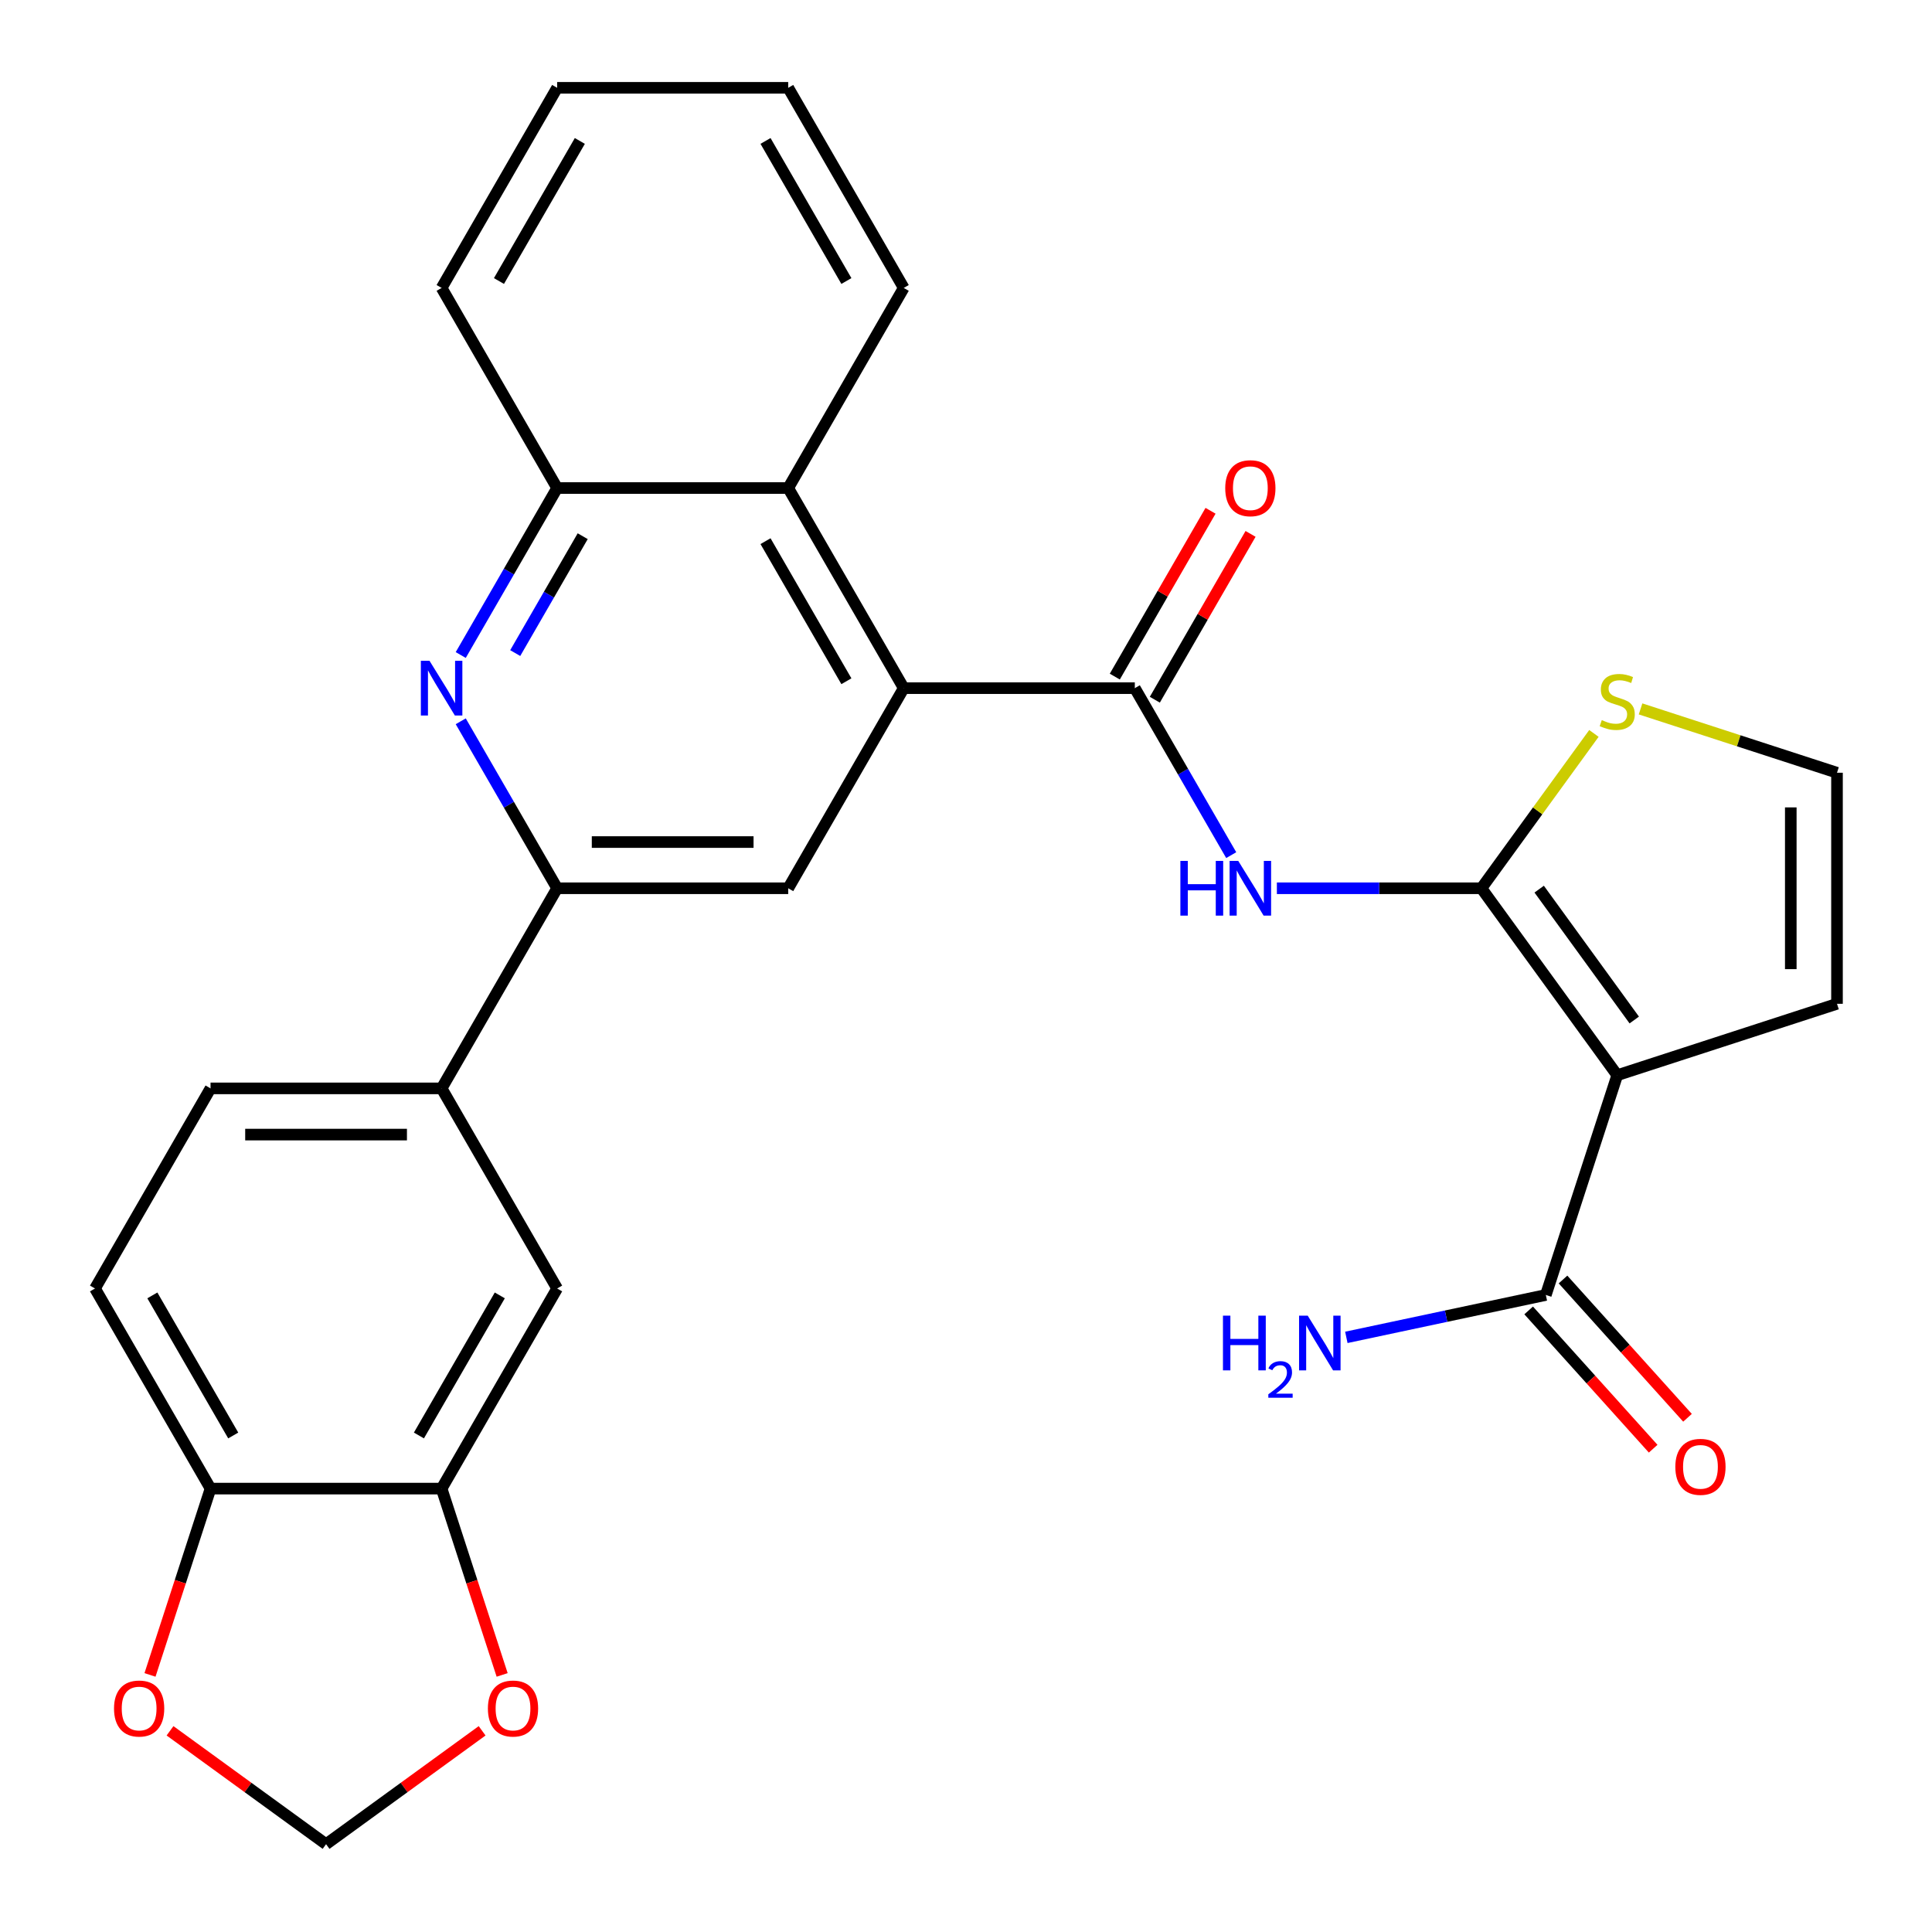 <?xml version='1.0' encoding='iso-8859-1'?>
<svg version='1.1' baseProfile='full'
              xmlns='http://www.w3.org/2000/svg'
                      xmlns:rdkit='http://www.rdkit.org/xml'
                      xmlns:xlink='http://www.w3.org/1999/xlink'
                  xml:space='preserve'
width='1000px' height='1000px' viewBox='0 0 1000 1000'>
<!-- END OF HEADER -->
<rect style='opacity:1.0;fill:#FFFFFF;stroke:none' width='1000' height='1000' x='0' y='0'> </rect>
<path class='bond-0' d='M 766.78,459.765 L 837.08,556.525' style='fill:none;fill-rule:evenodd;stroke:#000000;stroke-width:6px;stroke-linecap:butt;stroke-linejoin:miter;stroke-opacity:1' />
<path class='bond-0' d='M 796.677,460.219 L 845.887,527.951' style='fill:none;fill-rule:evenodd;stroke:#000000;stroke-width:6px;stroke-linecap:butt;stroke-linejoin:miter;stroke-opacity:1' />
<path class='bond-1' d='M 766.78,459.765 L 713.844,459.765' style='fill:none;fill-rule:evenodd;stroke:#000000;stroke-width:6px;stroke-linecap:butt;stroke-linejoin:miter;stroke-opacity:1' />
<path class='bond-1' d='M 713.844,459.765 L 660.909,459.765' style='fill:none;fill-rule:evenodd;stroke:#0000FF;stroke-width:6px;stroke-linecap:butt;stroke-linejoin:miter;stroke-opacity:1' />
<path class='bond-9' d='M 766.78,459.765 L 795.895,419.692' style='fill:none;fill-rule:evenodd;stroke:#000000;stroke-width:6px;stroke-linecap:butt;stroke-linejoin:miter;stroke-opacity:1' />
<path class='bond-9' d='M 795.895,419.692 L 825.01,379.619' style='fill:none;fill-rule:evenodd;stroke:#CCCC00;stroke-width:6px;stroke-linecap:butt;stroke-linejoin:miter;stroke-opacity:1' />
<path class='bond-7' d='M 837.08,556.525 L 800.121,670.272' style='fill:none;fill-rule:evenodd;stroke:#000000;stroke-width:6px;stroke-linecap:butt;stroke-linejoin:miter;stroke-opacity:1' />
<path class='bond-13' d='M 837.08,556.525 L 950.827,519.566' style='fill:none;fill-rule:evenodd;stroke:#000000;stroke-width:6px;stroke-linecap:butt;stroke-linejoin:miter;stroke-opacity:1' />
<path class='bond-2' d='M 637.277,442.615 L 612.328,399.401' style='fill:none;fill-rule:evenodd;stroke:#0000FF;stroke-width:6px;stroke-linecap:butt;stroke-linejoin:miter;stroke-opacity:1' />
<path class='bond-2' d='M 612.328,399.401 L 587.378,356.188' style='fill:none;fill-rule:evenodd;stroke:#000000;stroke-width:6px;stroke-linecap:butt;stroke-linejoin:miter;stroke-opacity:1' />
<path class='bond-3' d='M 587.378,356.188 L 467.777,356.188' style='fill:none;fill-rule:evenodd;stroke:#000000;stroke-width:6px;stroke-linecap:butt;stroke-linejoin:miter;stroke-opacity:1' />
<path class='bond-19' d='M 597.736,362.168 L 622.512,319.254' style='fill:none;fill-rule:evenodd;stroke:#000000;stroke-width:6px;stroke-linecap:butt;stroke-linejoin:miter;stroke-opacity:1' />
<path class='bond-19' d='M 622.512,319.254 L 647.288,276.34' style='fill:none;fill-rule:evenodd;stroke:#FF0000;stroke-width:6px;stroke-linecap:butt;stroke-linejoin:miter;stroke-opacity:1' />
<path class='bond-19' d='M 577.02,350.207 L 601.797,307.294' style='fill:none;fill-rule:evenodd;stroke:#000000;stroke-width:6px;stroke-linecap:butt;stroke-linejoin:miter;stroke-opacity:1' />
<path class='bond-19' d='M 601.797,307.294 L 626.573,264.38' style='fill:none;fill-rule:evenodd;stroke:#FF0000;stroke-width:6px;stroke-linecap:butt;stroke-linejoin:miter;stroke-opacity:1' />
<path class='bond-6' d='M 467.777,356.188 L 407.976,459.765' style='fill:none;fill-rule:evenodd;stroke:#000000;stroke-width:6px;stroke-linecap:butt;stroke-linejoin:miter;stroke-opacity:1' />
<path class='bond-8' d='M 467.777,356.188 L 407.976,252.61' style='fill:none;fill-rule:evenodd;stroke:#000000;stroke-width:6px;stroke-linecap:butt;stroke-linejoin:miter;stroke-opacity:1' />
<path class='bond-8' d='M 438.091,352.611 L 396.231,280.107' style='fill:none;fill-rule:evenodd;stroke:#000000;stroke-width:6px;stroke-linecap:butt;stroke-linejoin:miter;stroke-opacity:1' />
<path class='bond-4' d='M 238.476,339.037 L 263.426,295.824' style='fill:none;fill-rule:evenodd;stroke:#0000FF;stroke-width:6px;stroke-linecap:butt;stroke-linejoin:miter;stroke-opacity:1' />
<path class='bond-4' d='M 263.426,295.824 L 288.375,252.61' style='fill:none;fill-rule:evenodd;stroke:#000000;stroke-width:6px;stroke-linecap:butt;stroke-linejoin:miter;stroke-opacity:1' />
<path class='bond-4' d='M 266.677,338.033 L 284.141,307.784' style='fill:none;fill-rule:evenodd;stroke:#0000FF;stroke-width:6px;stroke-linecap:butt;stroke-linejoin:miter;stroke-opacity:1' />
<path class='bond-4' d='M 284.141,307.784 L 301.606,277.534' style='fill:none;fill-rule:evenodd;stroke:#000000;stroke-width:6px;stroke-linecap:butt;stroke-linejoin:miter;stroke-opacity:1' />
<path class='bond-30' d='M 238.476,373.338 L 263.426,416.551' style='fill:none;fill-rule:evenodd;stroke:#0000FF;stroke-width:6px;stroke-linecap:butt;stroke-linejoin:miter;stroke-opacity:1' />
<path class='bond-30' d='M 263.426,416.551 L 288.375,459.765' style='fill:none;fill-rule:evenodd;stroke:#000000;stroke-width:6px;stroke-linecap:butt;stroke-linejoin:miter;stroke-opacity:1' />
<path class='bond-5' d='M 288.375,459.765 L 407.976,459.765' style='fill:none;fill-rule:evenodd;stroke:#000000;stroke-width:6px;stroke-linecap:butt;stroke-linejoin:miter;stroke-opacity:1' />
<path class='bond-5' d='M 306.315,435.845 L 390.036,435.845' style='fill:none;fill-rule:evenodd;stroke:#000000;stroke-width:6px;stroke-linecap:butt;stroke-linejoin:miter;stroke-opacity:1' />
<path class='bond-11' d='M 288.375,459.765 L 228.575,563.343' style='fill:none;fill-rule:evenodd;stroke:#000000;stroke-width:6px;stroke-linecap:butt;stroke-linejoin:miter;stroke-opacity:1' />
<path class='bond-21' d='M 791.233,678.275 L 823.454,714.06' style='fill:none;fill-rule:evenodd;stroke:#000000;stroke-width:6px;stroke-linecap:butt;stroke-linejoin:miter;stroke-opacity:1' />
<path class='bond-21' d='M 823.454,714.06 L 855.676,749.846' style='fill:none;fill-rule:evenodd;stroke:#FF0000;stroke-width:6px;stroke-linecap:butt;stroke-linejoin:miter;stroke-opacity:1' />
<path class='bond-21' d='M 809.009,662.269 L 841.23,698.055' style='fill:none;fill-rule:evenodd;stroke:#000000;stroke-width:6px;stroke-linecap:butt;stroke-linejoin:miter;stroke-opacity:1' />
<path class='bond-21' d='M 841.23,698.055 L 873.452,733.84' style='fill:none;fill-rule:evenodd;stroke:#FF0000;stroke-width:6px;stroke-linecap:butt;stroke-linejoin:miter;stroke-opacity:1' />
<path class='bond-24' d='M 800.121,670.272 L 748.492,681.246' style='fill:none;fill-rule:evenodd;stroke:#000000;stroke-width:6px;stroke-linecap:butt;stroke-linejoin:miter;stroke-opacity:1' />
<path class='bond-24' d='M 748.492,681.246 L 696.863,692.22' style='fill:none;fill-rule:evenodd;stroke:#0000FF;stroke-width:6px;stroke-linecap:butt;stroke-linejoin:miter;stroke-opacity:1' />
<path class='bond-10' d='M 407.976,252.61 L 288.375,252.61' style='fill:none;fill-rule:evenodd;stroke:#000000;stroke-width:6px;stroke-linecap:butt;stroke-linejoin:miter;stroke-opacity:1' />
<path class='bond-25' d='M 407.976,252.61 L 467.777,149.032' style='fill:none;fill-rule:evenodd;stroke:#000000;stroke-width:6px;stroke-linecap:butt;stroke-linejoin:miter;stroke-opacity:1' />
<path class='bond-15' d='M 849.15,366.928 L 899.988,383.446' style='fill:none;fill-rule:evenodd;stroke:#CCCC00;stroke-width:6px;stroke-linecap:butt;stroke-linejoin:miter;stroke-opacity:1' />
<path class='bond-15' d='M 899.988,383.446 L 950.827,399.965' style='fill:none;fill-rule:evenodd;stroke:#000000;stroke-width:6px;stroke-linecap:butt;stroke-linejoin:miter;stroke-opacity:1' />
<path class='bond-26' d='M 288.375,252.61 L 228.575,149.032' style='fill:none;fill-rule:evenodd;stroke:#000000;stroke-width:6px;stroke-linecap:butt;stroke-linejoin:miter;stroke-opacity:1' />
<path class='bond-14' d='M 228.575,563.343 L 288.375,666.921' style='fill:none;fill-rule:evenodd;stroke:#000000;stroke-width:6px;stroke-linecap:butt;stroke-linejoin:miter;stroke-opacity:1' />
<path class='bond-22' d='M 228.575,563.343 L 108.973,563.343' style='fill:none;fill-rule:evenodd;stroke:#000000;stroke-width:6px;stroke-linecap:butt;stroke-linejoin:miter;stroke-opacity:1' />
<path class='bond-22' d='M 210.634,587.263 L 126.914,587.263' style='fill:none;fill-rule:evenodd;stroke:#000000;stroke-width:6px;stroke-linecap:butt;stroke-linejoin:miter;stroke-opacity:1' />
<path class='bond-12' d='M 228.575,770.498 L 288.375,666.921' style='fill:none;fill-rule:evenodd;stroke:#000000;stroke-width:6px;stroke-linecap:butt;stroke-linejoin:miter;stroke-opacity:1' />
<path class='bond-12' d='M 216.829,743.001 L 258.69,670.497' style='fill:none;fill-rule:evenodd;stroke:#000000;stroke-width:6px;stroke-linecap:butt;stroke-linejoin:miter;stroke-opacity:1' />
<path class='bond-17' d='M 228.575,770.498 L 244.242,818.717' style='fill:none;fill-rule:evenodd;stroke:#000000;stroke-width:6px;stroke-linecap:butt;stroke-linejoin:miter;stroke-opacity:1' />
<path class='bond-17' d='M 244.242,818.717 L 259.909,866.936' style='fill:none;fill-rule:evenodd;stroke:#FF0000;stroke-width:6px;stroke-linecap:butt;stroke-linejoin:miter;stroke-opacity:1' />
<path class='bond-32' d='M 228.575,770.498 L 108.973,770.498' style='fill:none;fill-rule:evenodd;stroke:#000000;stroke-width:6px;stroke-linecap:butt;stroke-linejoin:miter;stroke-opacity:1' />
<path class='bond-29' d='M 950.827,519.566 L 950.827,399.965' style='fill:none;fill-rule:evenodd;stroke:#000000;stroke-width:6px;stroke-linecap:butt;stroke-linejoin:miter;stroke-opacity:1' />
<path class='bond-29' d='M 926.907,501.626 L 926.907,417.905' style='fill:none;fill-rule:evenodd;stroke:#000000;stroke-width:6px;stroke-linecap:butt;stroke-linejoin:miter;stroke-opacity:1' />
<path class='bond-16' d='M 108.973,770.498 L 49.173,666.921' style='fill:none;fill-rule:evenodd;stroke:#000000;stroke-width:6px;stroke-linecap:butt;stroke-linejoin:miter;stroke-opacity:1' />
<path class='bond-16' d='M 120.719,743.001 L 78.858,670.497' style='fill:none;fill-rule:evenodd;stroke:#000000;stroke-width:6px;stroke-linecap:butt;stroke-linejoin:miter;stroke-opacity:1' />
<path class='bond-18' d='M 108.973,770.498 L 93.306,818.717' style='fill:none;fill-rule:evenodd;stroke:#000000;stroke-width:6px;stroke-linecap:butt;stroke-linejoin:miter;stroke-opacity:1' />
<path class='bond-18' d='M 93.306,818.717 L 77.639,866.936' style='fill:none;fill-rule:evenodd;stroke:#FF0000;stroke-width:6px;stroke-linecap:butt;stroke-linejoin:miter;stroke-opacity:1' />
<path class='bond-20' d='M 249.543,895.863 L 209.159,925.204' style='fill:none;fill-rule:evenodd;stroke:#FF0000;stroke-width:6px;stroke-linecap:butt;stroke-linejoin:miter;stroke-opacity:1' />
<path class='bond-20' d='M 209.159,925.204 L 168.774,954.545' style='fill:none;fill-rule:evenodd;stroke:#000000;stroke-width:6px;stroke-linecap:butt;stroke-linejoin:miter;stroke-opacity:1' />
<path class='bond-33' d='M 88.005,895.863 L 128.389,925.204' style='fill:none;fill-rule:evenodd;stroke:#FF0000;stroke-width:6px;stroke-linecap:butt;stroke-linejoin:miter;stroke-opacity:1' />
<path class='bond-33' d='M 128.389,925.204 L 168.774,954.545' style='fill:none;fill-rule:evenodd;stroke:#000000;stroke-width:6px;stroke-linecap:butt;stroke-linejoin:miter;stroke-opacity:1' />
<path class='bond-23' d='M 108.973,563.343 L 49.173,666.921' style='fill:none;fill-rule:evenodd;stroke:#000000;stroke-width:6px;stroke-linecap:butt;stroke-linejoin:miter;stroke-opacity:1' />
<path class='bond-27' d='M 467.777,149.032 L 407.976,45.455' style='fill:none;fill-rule:evenodd;stroke:#000000;stroke-width:6px;stroke-linecap:butt;stroke-linejoin:miter;stroke-opacity:1' />
<path class='bond-27' d='M 438.091,145.456 L 396.231,72.951' style='fill:none;fill-rule:evenodd;stroke:#000000;stroke-width:6px;stroke-linecap:butt;stroke-linejoin:miter;stroke-opacity:1' />
<path class='bond-31' d='M 228.575,149.032 L 288.375,45.455' style='fill:none;fill-rule:evenodd;stroke:#000000;stroke-width:6px;stroke-linecap:butt;stroke-linejoin:miter;stroke-opacity:1' />
<path class='bond-31' d='M 258.26,145.456 L 300.121,72.951' style='fill:none;fill-rule:evenodd;stroke:#000000;stroke-width:6px;stroke-linecap:butt;stroke-linejoin:miter;stroke-opacity:1' />
<path class='bond-28' d='M 407.976,45.455 L 288.375,45.455' style='fill:none;fill-rule:evenodd;stroke:#000000;stroke-width:6px;stroke-linecap:butt;stroke-linejoin:miter;stroke-opacity:1' />
<path  class='atom-2' d='M 610.959 445.605
L 614.799 445.605
L 614.799 457.645
L 629.279 457.645
L 629.279 445.605
L 633.119 445.605
L 633.119 473.925
L 629.279 473.925
L 629.279 460.845
L 614.799 460.845
L 614.799 473.925
L 610.959 473.925
L 610.959 445.605
' fill='#0000FF'/>
<path  class='atom-2' d='M 640.919 445.605
L 650.199 460.605
Q 651.119 462.085, 652.599 464.765
Q 654.079 467.445, 654.159 467.605
L 654.159 445.605
L 657.919 445.605
L 657.919 473.925
L 654.039 473.925
L 644.079 457.525
Q 642.919 455.605, 641.679 453.405
Q 640.479 451.205, 640.119 450.525
L 640.119 473.925
L 636.439 473.925
L 636.439 445.605
L 640.919 445.605
' fill='#0000FF'/>
<path  class='atom-5' d='M 222.315 342.028
L 231.595 357.028
Q 232.515 358.508, 233.995 361.188
Q 235.475 363.868, 235.555 364.028
L 235.555 342.028
L 239.315 342.028
L 239.315 370.348
L 235.435 370.348
L 225.475 353.948
Q 224.315 352.028, 223.075 349.828
Q 221.875 347.628, 221.515 346.948
L 221.515 370.348
L 217.835 370.348
L 217.835 342.028
L 222.315 342.028
' fill='#0000FF'/>
<path  class='atom-10' d='M 829.08 372.726
Q 829.4 372.846, 830.72 373.406
Q 832.04 373.966, 833.48 374.326
Q 834.96 374.646, 836.4 374.646
Q 839.08 374.646, 840.64 373.366
Q 842.2 372.046, 842.2 369.766
Q 842.2 368.206, 841.4 367.246
Q 840.64 366.286, 839.44 365.766
Q 838.24 365.246, 836.24 364.646
Q 833.72 363.886, 832.2 363.166
Q 830.72 362.446, 829.64 360.926
Q 828.6 359.406, 828.6 356.846
Q 828.6 353.286, 831 351.086
Q 833.44 348.886, 838.24 348.886
Q 841.52 348.886, 845.24 350.446
L 844.32 353.526
Q 840.92 352.126, 838.36 352.126
Q 835.6 352.126, 834.08 353.286
Q 832.56 354.406, 832.6 356.366
Q 832.6 357.886, 833.36 358.806
Q 834.16 359.726, 835.28 360.246
Q 836.44 360.766, 838.36 361.366
Q 840.92 362.166, 842.44 362.966
Q 843.96 363.766, 845.04 365.406
Q 846.16 367.006, 846.16 369.766
Q 846.16 373.686, 843.52 375.806
Q 840.92 377.886, 836.56 377.886
Q 834.04 377.886, 832.12 377.326
Q 830.24 376.806, 828 375.886
L 829.08 372.726
' fill='#CCCC00'/>
<path  class='atom-18' d='M 252.533 884.326
Q 252.533 877.526, 255.893 873.726
Q 259.253 869.926, 265.533 869.926
Q 271.813 869.926, 275.173 873.726
Q 278.533 877.526, 278.533 884.326
Q 278.533 891.206, 275.133 895.126
Q 271.733 899.006, 265.533 899.006
Q 259.293 899.006, 255.893 895.126
Q 252.533 891.246, 252.533 884.326
M 265.533 895.806
Q 269.853 895.806, 272.173 892.926
Q 274.533 890.006, 274.533 884.326
Q 274.533 878.766, 272.173 875.966
Q 269.853 873.126, 265.533 873.126
Q 261.213 873.126, 258.853 875.926
Q 256.533 878.726, 256.533 884.326
Q 256.533 890.046, 258.853 892.926
Q 261.213 895.806, 265.533 895.806
' fill='#FF0000'/>
<path  class='atom-19' d='M 59.015 884.326
Q 59.015 877.526, 62.375 873.726
Q 65.735 869.926, 72.015 869.926
Q 78.295 869.926, 81.655 873.726
Q 85.015 877.526, 85.015 884.326
Q 85.015 891.206, 81.615 895.126
Q 78.215 899.006, 72.015 899.006
Q 65.775 899.006, 62.375 895.126
Q 59.015 891.246, 59.015 884.326
M 72.015 895.806
Q 76.335 895.806, 78.655 892.926
Q 81.015 890.006, 81.015 884.326
Q 81.015 878.766, 78.655 875.966
Q 76.335 873.126, 72.015 873.126
Q 67.695 873.126, 65.335 875.926
Q 63.015 878.726, 63.015 884.326
Q 63.015 890.046, 65.335 892.926
Q 67.695 895.806, 72.015 895.806
' fill='#FF0000'/>
<path  class='atom-20' d='M 634.179 252.69
Q 634.179 245.89, 637.539 242.09
Q 640.899 238.29, 647.179 238.29
Q 653.459 238.29, 656.819 242.09
Q 660.179 245.89, 660.179 252.69
Q 660.179 259.57, 656.779 263.49
Q 653.379 267.37, 647.179 267.37
Q 640.939 267.37, 637.539 263.49
Q 634.179 259.61, 634.179 252.69
M 647.179 264.17
Q 651.499 264.17, 653.819 261.29
Q 656.179 258.37, 656.179 252.69
Q 656.179 247.13, 653.819 244.33
Q 651.499 241.49, 647.179 241.49
Q 642.859 241.49, 640.499 244.29
Q 638.179 247.09, 638.179 252.69
Q 638.179 258.41, 640.499 261.29
Q 642.859 264.17, 647.179 264.17
' fill='#FF0000'/>
<path  class='atom-22' d='M 867.15 759.233
Q 867.15 752.433, 870.51 748.633
Q 873.87 744.833, 880.15 744.833
Q 886.43 744.833, 889.79 748.633
Q 893.15 752.433, 893.15 759.233
Q 893.15 766.113, 889.75 770.033
Q 886.35 773.913, 880.15 773.913
Q 873.91 773.913, 870.51 770.033
Q 867.15 766.153, 867.15 759.233
M 880.15 770.713
Q 884.47 770.713, 886.79 767.833
Q 889.15 764.913, 889.15 759.233
Q 889.15 753.673, 886.79 750.873
Q 884.47 748.033, 880.15 748.033
Q 875.83 748.033, 873.47 750.833
Q 871.15 753.633, 871.15 759.233
Q 871.15 764.953, 873.47 767.833
Q 875.83 770.713, 880.15 770.713
' fill='#FF0000'/>
<path  class='atom-25' d='M 633 680.979
L 636.84 680.979
L 636.84 693.019
L 651.32 693.019
L 651.32 680.979
L 655.16 680.979
L 655.16 709.299
L 651.32 709.299
L 651.32 696.219
L 636.84 696.219
L 636.84 709.299
L 633 709.299
L 633 680.979
' fill='#0000FF'/>
<path  class='atom-25' d='M 656.533 708.305
Q 657.22 706.536, 658.856 705.559
Q 660.493 704.556, 662.764 704.556
Q 665.588 704.556, 667.172 706.087
Q 668.756 707.619, 668.756 710.338
Q 668.756 713.11, 666.697 715.697
Q 664.664 718.284, 660.44 721.347
L 669.073 721.347
L 669.073 723.459
L 656.48 723.459
L 656.48 721.69
Q 659.965 719.208, 662.024 717.36
Q 664.11 715.512, 665.113 713.849
Q 666.116 712.186, 666.116 710.47
Q 666.116 708.675, 665.219 707.671
Q 664.321 706.668, 662.764 706.668
Q 661.259 706.668, 660.256 707.275
Q 659.252 707.883, 658.54 709.229
L 656.533 708.305
' fill='#0000FF'/>
<path  class='atom-25' d='M 676.873 680.979
L 686.153 695.979
Q 687.073 697.459, 688.553 700.139
Q 690.033 702.819, 690.113 702.979
L 690.113 680.979
L 693.873 680.979
L 693.873 709.299
L 689.993 709.299
L 680.033 692.899
Q 678.873 690.979, 677.633 688.779
Q 676.433 686.579, 676.073 685.899
L 676.073 709.299
L 672.393 709.299
L 672.393 680.979
L 676.873 680.979
' fill='#0000FF'/>
</svg>
